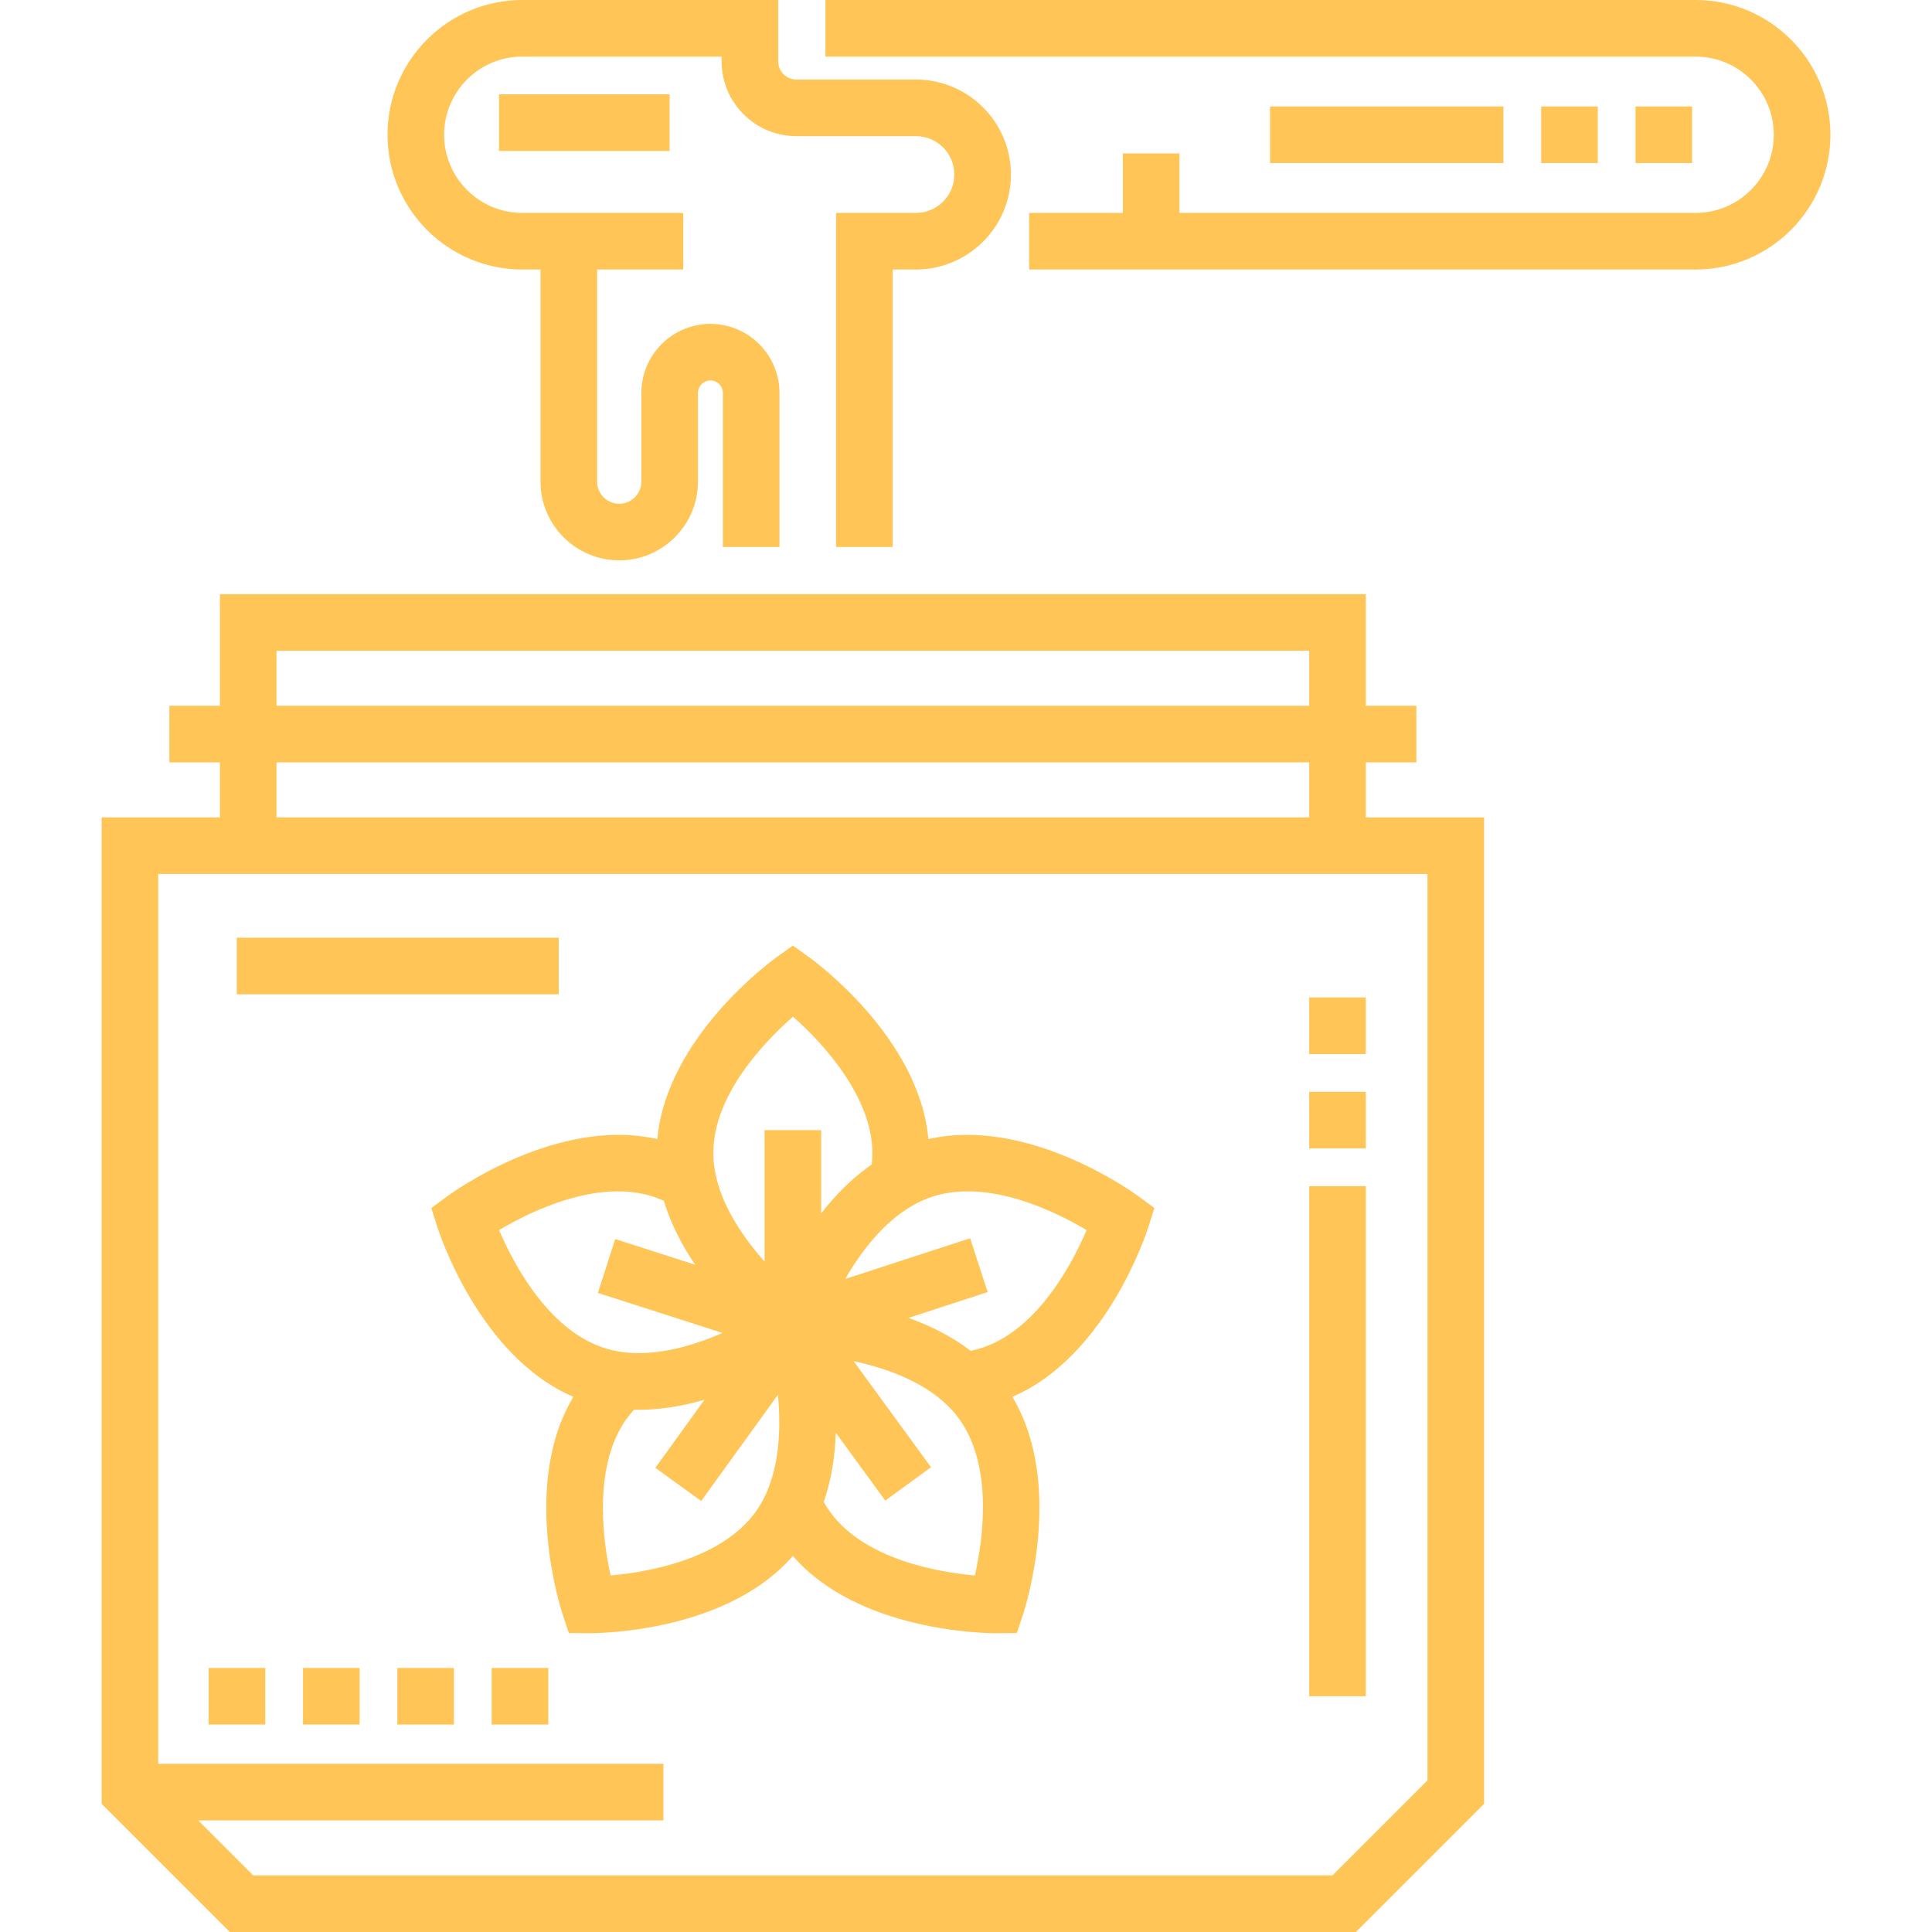 <svg width="109" height="109" viewBox="0 0 109 109" fill="none" xmlns="http://www.w3.org/2000/svg">
<g clip-path="url(#clip0)">
<path d="M30.934 94.103H27.74V97.296H30.934V94.103Z" fill="#FFC556"/>
<path d="M25.611 94.103H22.418V97.296H25.611V94.103Z" fill="#FFC556"/>
<path d="M20.289 94.103H17.095V97.296H20.289V94.103Z" fill="#FFC556"/>
<path d="M14.966 94.103H11.773V97.296H14.966V94.103Z" fill="#FFC556"/>
<path d="M77.056 46.114V43.012H79.909V39.819H77.056V33.523H12.407V39.819H9.554V43.012H12.407V46.115H5.733V101.768L12.965 109H76.498L83.73 101.768V46.114H77.056ZM15.6 36.716H73.863V39.818H15.6V36.716ZM15.6 43.012H73.863V46.115H15.6V43.012ZM80.537 100.445L75.175 105.806H14.287L11.184 102.703H37.428V99.51H8.926V49.308H80.537V100.445Z" fill="#FFC556"/>
<path d="M77.056 56.275H73.862V59.469H77.056V56.275Z" fill="#FFC556"/>
<path d="M77.056 66.92H73.862V95.698H77.056V66.92Z" fill="#FFC556"/>
<path d="M77.056 61.598H73.862V64.791H77.056V61.598Z" fill="#FFC556"/>
<path d="M95.467 6.006H92.273V9.199H95.467V6.006Z" fill="#FFC556"/>
<path d="M84.821 6.006H71.653V9.199H84.821V6.006Z" fill="#FFC556"/>
<path d="M90.144 6.006H86.951V9.199H90.144V6.006Z" fill="#FFC556"/>
<path d="M51.676 4.488H44.927C44.364 4.488 43.907 4.03 43.907 3.468V0H29.466C25.274 0 21.863 3.411 21.863 7.603C21.863 11.795 25.274 15.205 29.466 15.205H30.494V27.172C30.494 29.621 32.487 31.614 34.936 31.614C37.385 31.614 39.378 29.621 39.378 27.172V22.169C39.378 21.782 39.693 21.466 40.081 21.466C40.469 21.466 40.784 21.782 40.784 22.169V30.861H43.977V22.169C43.977 20.021 42.23 18.273 40.081 18.273C37.932 18.273 36.185 20.021 36.185 22.169V27.172C36.185 27.861 35.624 28.421 34.936 28.421C34.248 28.421 33.688 27.861 33.688 27.172V15.205H38.549V12.012H29.466C27.034 12.012 25.056 10.034 25.056 7.603C25.056 5.172 27.035 3.193 29.466 3.193H40.713V3.468C40.713 5.791 42.603 7.681 44.927 7.681H51.676C52.87 7.681 53.842 8.653 53.842 9.847C53.842 11.04 52.87 12.012 51.676 12.012H47.17V30.861H50.364V15.205H51.676C54.631 15.205 57.035 12.801 57.035 9.847C57.035 6.892 54.631 4.488 51.676 4.488Z" fill="#FFC556"/>
<path d="M37.778 5.322H28.153V8.516H37.778V5.322Z" fill="#FFC556"/>
<path d="M95.665 0H46.568V3.193H95.665C98.096 3.193 100.074 5.172 100.074 7.603C100.074 10.034 98.096 12.012 95.665 12.012H66.544V8.657H63.351V12.012H58.063V15.205H95.665C99.857 15.205 103.268 11.795 103.268 7.603C103.268 3.411 99.857 0 95.665 0Z" fill="#FFC556"/>
<path d="M31.523 52.903H13.357V56.097H31.523V52.903Z" fill="#FFC556"/>
<path d="M64.206 67.475C63.945 67.283 57.996 62.977 52.377 64.267C51.863 58.525 45.925 54.203 45.662 54.014L44.731 53.347L43.801 54.014C43.537 54.203 37.6 58.525 37.086 64.267C31.467 62.977 25.518 67.283 25.256 67.475L24.334 68.153L24.68 69.244C24.778 69.554 27.048 76.538 32.348 78.806C29.38 83.749 31.631 90.739 31.733 91.047L32.092 92.134L33.236 92.143C33.245 92.143 33.257 92.143 33.274 92.143C33.931 92.143 41.036 92.042 44.731 87.783C48.426 92.042 55.532 92.143 56.188 92.143C56.205 92.143 56.218 92.143 56.226 92.143L57.371 92.134L57.73 91.047C57.831 90.739 60.082 83.749 57.114 78.806C62.415 76.538 64.685 69.554 64.783 69.245L65.129 68.153L64.206 67.475ZM28.157 69.399C29.929 68.346 33.703 66.486 36.857 67.514C37.057 67.579 37.257 67.657 37.454 67.747C37.847 69.066 38.491 70.281 39.222 71.354L34.709 69.904L33.733 72.945L40.763 75.202C40.093 75.496 39.363 75.767 38.607 75.971C38.602 75.972 38.597 75.973 38.593 75.975C38.583 75.977 38.573 75.98 38.563 75.983C37.072 76.376 35.487 76.507 34.076 76.047C30.921 75.019 28.968 71.292 28.157 69.399ZM42.616 85.317C40.658 88.003 36.499 88.703 34.451 88.886C33.931 86.583 33.532 82.543 35.364 80.029C35.488 79.859 35.624 79.694 35.771 79.534C37.146 79.569 38.501 79.334 39.747 78.971L36.972 82.812L39.56 84.683L43.886 78.695C43.899 78.82 43.911 78.946 43.921 79.075C44.078 81.175 43.867 83.601 42.616 85.317ZM43.135 63.761V71.172C43.047 71.074 42.959 70.974 42.871 70.872C41.505 69.267 40.244 67.181 40.244 65.056C40.244 61.732 43.192 58.715 44.739 57.361C46.517 58.916 49.219 61.945 49.219 65.056C49.219 65.266 49.207 65.48 49.183 65.696C48.063 66.469 47.116 67.444 46.328 68.459V63.761H43.135ZM55.002 88.885C52.95 88.701 48.801 87.998 46.846 85.317C46.713 85.134 46.589 84.939 46.474 84.735C46.921 83.453 47.112 82.111 47.153 80.831L49.945 84.66L52.526 82.779L48.16 76.793C48.896 76.951 49.671 77.166 50.425 77.454C51.864 78.009 53.224 78.83 54.098 80.029C56.054 82.71 55.454 86.876 55.002 88.885ZM55.386 76.047C55.187 76.113 54.979 76.167 54.767 76.211C53.685 75.386 52.464 74.788 51.255 74.353L55.722 72.897L54.733 69.861L47.686 72.157C48.544 70.666 49.792 69.002 51.444 68.039L51.566 67.968C51.897 67.786 52.243 67.632 52.606 67.514C55.761 66.486 59.535 68.347 61.305 69.399C60.495 71.293 58.541 75.019 55.386 76.047Z" fill="#FFC556"/>
</g>
<defs>
<clipPath id="clip0">
<rect width="109" height="109" fill="white"/>
</clipPath>
</defs>
</svg>
